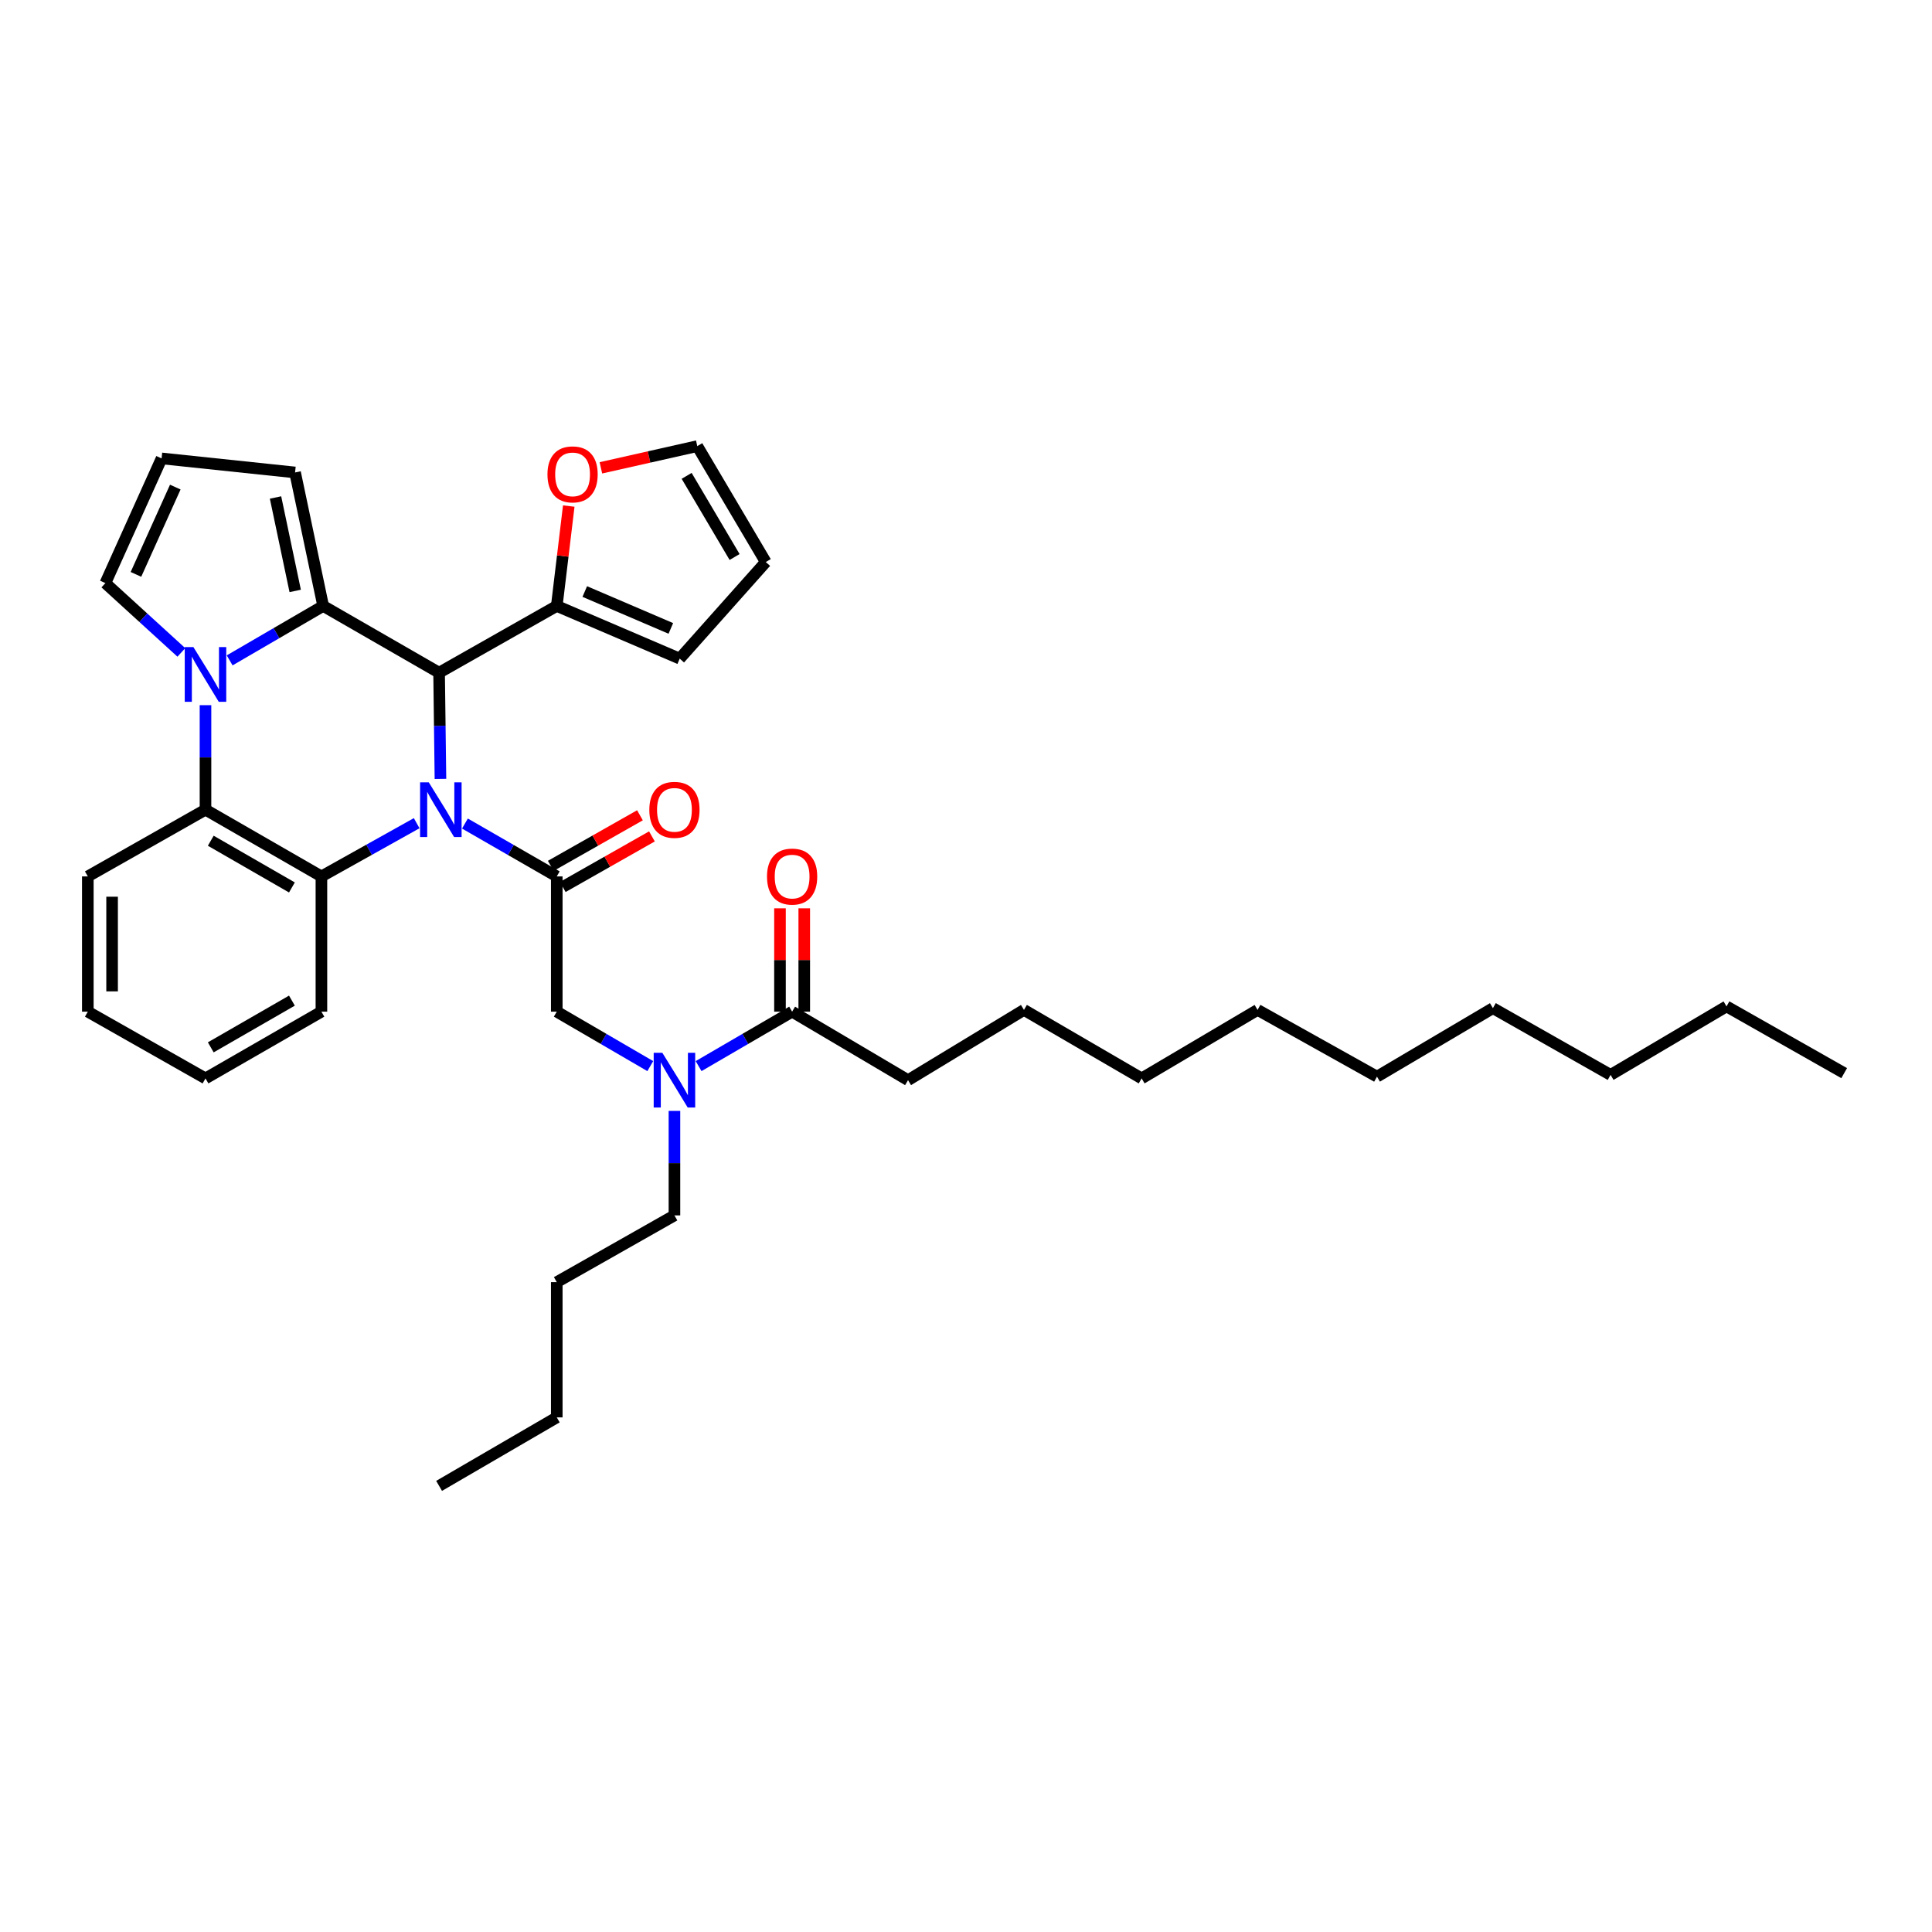 <?xml version='1.0' encoding='iso-8859-1'?>
<svg version='1.1' baseProfile='full'
              xmlns='http://www.w3.org/2000/svg'
                      xmlns:rdkit='http://www.rdkit.org/xml'
                      xmlns:xlink='http://www.w3.org/1999/xlink'
                  xml:space='preserve'
width='1000px' height='1000px' viewBox='0 0 1000 1000'>
<!-- END OF HEADER -->
<rect style='opacity:1.0;fill:#FFFFFF;stroke:none' width='1000' height='1000' x='0' y='0'> </rect>
<path class='bond-0' d='M 470,559.093 L 530,522.726' style='fill:none;fill-rule:evenodd;stroke:#000000;stroke-width:6px;stroke-linecap:butt;stroke-linejoin:miter;stroke-opacity:1' />
<path class='bond-1' d='M 470,559.093 L 409.999,523.633' style='fill:none;fill-rule:evenodd;stroke:#000000;stroke-width:6px;stroke-linecap:butt;stroke-linejoin:miter;stroke-opacity:1' />
<path class='bond-2' d='M 336.588,551.815 L 312.385,537.724' style='fill:none;fill-rule:evenodd;stroke:#0000FF;stroke-width:6px;stroke-linecap:butt;stroke-linejoin:miter;stroke-opacity:1' />
<path class='bond-2' d='M 312.385,537.724 L 288.181,523.633' style='fill:none;fill-rule:evenodd;stroke:#000000;stroke-width:6px;stroke-linecap:butt;stroke-linejoin:miter;stroke-opacity:1' />
<path class='bond-3' d='M 361.592,551.815 L 385.795,537.724' style='fill:none;fill-rule:evenodd;stroke:#0000FF;stroke-width:6px;stroke-linecap:butt;stroke-linejoin:miter;stroke-opacity:1' />
<path class='bond-3' d='M 385.795,537.724 L 409.999,523.633' style='fill:none;fill-rule:evenodd;stroke:#000000;stroke-width:6px;stroke-linecap:butt;stroke-linejoin:miter;stroke-opacity:1' />
<path class='bond-4' d='M 349.09,575.003 L 349.09,602.048' style='fill:none;fill-rule:evenodd;stroke:#0000FF;stroke-width:6px;stroke-linecap:butt;stroke-linejoin:miter;stroke-opacity:1' />
<path class='bond-4' d='M 349.09,602.048 L 349.09,629.092' style='fill:none;fill-rule:evenodd;stroke:#000000;stroke-width:6px;stroke-linecap:butt;stroke-linejoin:miter;stroke-opacity:1' />
<path class='bond-5' d='M 288.181,453.634 L 264.416,439.952' style='fill:none;fill-rule:evenodd;stroke:#000000;stroke-width:6px;stroke-linecap:butt;stroke-linejoin:miter;stroke-opacity:1' />
<path class='bond-5' d='M 264.416,439.952 L 240.651,426.269' style='fill:none;fill-rule:evenodd;stroke:#0000FF;stroke-width:6px;stroke-linecap:butt;stroke-linejoin:miter;stroke-opacity:1' />
<path class='bond-6' d='M 291.281,459.1 L 314.36,446.01' style='fill:none;fill-rule:evenodd;stroke:#000000;stroke-width:6px;stroke-linecap:butt;stroke-linejoin:miter;stroke-opacity:1' />
<path class='bond-6' d='M 314.36,446.01 L 337.439,432.92' style='fill:none;fill-rule:evenodd;stroke:#FF0000;stroke-width:6px;stroke-linecap:butt;stroke-linejoin:miter;stroke-opacity:1' />
<path class='bond-6' d='M 285.081,448.169 L 308.16,435.079' style='fill:none;fill-rule:evenodd;stroke:#000000;stroke-width:6px;stroke-linecap:butt;stroke-linejoin:miter;stroke-opacity:1' />
<path class='bond-6' d='M 308.16,435.079 L 331.239,421.989' style='fill:none;fill-rule:evenodd;stroke:#FF0000;stroke-width:6px;stroke-linecap:butt;stroke-linejoin:miter;stroke-opacity:1' />
<path class='bond-7' d='M 288.181,453.634 L 288.181,523.633' style='fill:none;fill-rule:evenodd;stroke:#000000;stroke-width:6px;stroke-linecap:butt;stroke-linejoin:miter;stroke-opacity:1' />
<path class='bond-8' d='M 416.282,523.633 L 416.282,496.889' style='fill:none;fill-rule:evenodd;stroke:#000000;stroke-width:6px;stroke-linecap:butt;stroke-linejoin:miter;stroke-opacity:1' />
<path class='bond-8' d='M 416.282,496.889 L 416.282,470.144' style='fill:none;fill-rule:evenodd;stroke:#FF0000;stroke-width:6px;stroke-linecap:butt;stroke-linejoin:miter;stroke-opacity:1' />
<path class='bond-8' d='M 403.715,523.633 L 403.715,496.889' style='fill:none;fill-rule:evenodd;stroke:#000000;stroke-width:6px;stroke-linecap:butt;stroke-linejoin:miter;stroke-opacity:1' />
<path class='bond-8' d='M 403.715,496.889 L 403.715,470.144' style='fill:none;fill-rule:evenodd;stroke:#FF0000;stroke-width:6px;stroke-linecap:butt;stroke-linejoin:miter;stroke-opacity:1' />
<path class='bond-9' d='M 530,522.726 L 590.909,558.179' style='fill:none;fill-rule:evenodd;stroke:#000000;stroke-width:6px;stroke-linecap:butt;stroke-linejoin:miter;stroke-opacity:1' />
<path class='bond-10' d='M 893.637,520.91 L 833.636,556.363' style='fill:none;fill-rule:evenodd;stroke:#000000;stroke-width:6px;stroke-linecap:butt;stroke-linejoin:miter;stroke-opacity:1' />
<path class='bond-11' d='M 893.637,520.91 L 954.545,555.456' style='fill:none;fill-rule:evenodd;stroke:#000000;stroke-width:6px;stroke-linecap:butt;stroke-linejoin:miter;stroke-opacity:1' />
<path class='bond-12' d='M 349.09,629.092 L 288.181,663.638' style='fill:none;fill-rule:evenodd;stroke:#000000;stroke-width:6px;stroke-linecap:butt;stroke-linejoin:miter;stroke-opacity:1' />
<path class='bond-13' d='M 288.181,663.638 L 288.181,733.637' style='fill:none;fill-rule:evenodd;stroke:#000000;stroke-width:6px;stroke-linecap:butt;stroke-linejoin:miter;stroke-opacity:1' />
<path class='bond-14' d='M 215.67,426.08 L 191.017,439.857' style='fill:none;fill-rule:evenodd;stroke:#0000FF;stroke-width:6px;stroke-linecap:butt;stroke-linejoin:miter;stroke-opacity:1' />
<path class='bond-14' d='M 191.017,439.857 L 166.364,453.634' style='fill:none;fill-rule:evenodd;stroke:#000000;stroke-width:6px;stroke-linecap:butt;stroke-linejoin:miter;stroke-opacity:1' />
<path class='bond-15' d='M 227.976,403.156 L 227.625,375.669' style='fill:none;fill-rule:evenodd;stroke:#0000FF;stroke-width:6px;stroke-linecap:butt;stroke-linejoin:miter;stroke-opacity:1' />
<path class='bond-15' d='M 227.625,375.669 L 227.273,348.182' style='fill:none;fill-rule:evenodd;stroke:#000000;stroke-width:6px;stroke-linecap:butt;stroke-linejoin:miter;stroke-opacity:1' />
<path class='bond-16' d='M 152.729,244.546 L 167.272,313.637' style='fill:none;fill-rule:evenodd;stroke:#000000;stroke-width:6px;stroke-linecap:butt;stroke-linejoin:miter;stroke-opacity:1' />
<path class='bond-16' d='M 142.613,257.498 L 152.793,305.862' style='fill:none;fill-rule:evenodd;stroke:#000000;stroke-width:6px;stroke-linecap:butt;stroke-linejoin:miter;stroke-opacity:1' />
<path class='bond-17' d='M 152.729,244.546 L 83.638,237.271' style='fill:none;fill-rule:evenodd;stroke:#000000;stroke-width:6px;stroke-linecap:butt;stroke-linejoin:miter;stroke-opacity:1' />
<path class='bond-18' d='M 83.638,237.271 L 54.545,301.817' style='fill:none;fill-rule:evenodd;stroke:#000000;stroke-width:6px;stroke-linecap:butt;stroke-linejoin:miter;stroke-opacity:1' />
<path class='bond-18' d='M 90.731,252.117 L 70.366,297.299' style='fill:none;fill-rule:evenodd;stroke:#000000;stroke-width:6px;stroke-linecap:butt;stroke-linejoin:miter;stroke-opacity:1' />
<path class='bond-19' d='M 54.545,301.817 L 74.207,319.754' style='fill:none;fill-rule:evenodd;stroke:#000000;stroke-width:6px;stroke-linecap:butt;stroke-linejoin:miter;stroke-opacity:1' />
<path class='bond-19' d='M 74.207,319.754 L 93.87,337.692' style='fill:none;fill-rule:evenodd;stroke:#0000FF;stroke-width:6px;stroke-linecap:butt;stroke-linejoin:miter;stroke-opacity:1' />
<path class='bond-20' d='M 167.272,313.637 L 143.068,327.725' style='fill:none;fill-rule:evenodd;stroke:#000000;stroke-width:6px;stroke-linecap:butt;stroke-linejoin:miter;stroke-opacity:1' />
<path class='bond-20' d='M 143.068,327.725 L 118.865,341.813' style='fill:none;fill-rule:evenodd;stroke:#0000FF;stroke-width:6px;stroke-linecap:butt;stroke-linejoin:miter;stroke-opacity:1' />
<path class='bond-21' d='M 167.272,313.637 L 227.273,348.182' style='fill:none;fill-rule:evenodd;stroke:#000000;stroke-width:6px;stroke-linecap:butt;stroke-linejoin:miter;stroke-opacity:1' />
<path class='bond-22' d='M 106.363,365 L 106.363,392.044' style='fill:none;fill-rule:evenodd;stroke:#0000FF;stroke-width:6px;stroke-linecap:butt;stroke-linejoin:miter;stroke-opacity:1' />
<path class='bond-22' d='M 106.363,392.044 L 106.363,419.089' style='fill:none;fill-rule:evenodd;stroke:#000000;stroke-width:6px;stroke-linecap:butt;stroke-linejoin:miter;stroke-opacity:1' />
<path class='bond-23' d='M 227.273,348.182 L 288.181,313.637' style='fill:none;fill-rule:evenodd;stroke:#000000;stroke-width:6px;stroke-linecap:butt;stroke-linejoin:miter;stroke-opacity:1' />
<path class='bond-24' d='M 166.364,453.634 L 106.363,419.089' style='fill:none;fill-rule:evenodd;stroke:#000000;stroke-width:6px;stroke-linecap:butt;stroke-linejoin:miter;stroke-opacity:1' />
<path class='bond-24' d='M 151.093,459.343 L 109.093,435.162' style='fill:none;fill-rule:evenodd;stroke:#000000;stroke-width:6px;stroke-linecap:butt;stroke-linejoin:miter;stroke-opacity:1' />
<path class='bond-25' d='M 166.364,453.634 L 166.364,523.633' style='fill:none;fill-rule:evenodd;stroke:#000000;stroke-width:6px;stroke-linecap:butt;stroke-linejoin:miter;stroke-opacity:1' />
<path class='bond-26' d='M 106.363,419.089 L 45.455,453.634' style='fill:none;fill-rule:evenodd;stroke:#000000;stroke-width:6px;stroke-linecap:butt;stroke-linejoin:miter;stroke-opacity:1' />
<path class='bond-27' d='M 45.455,453.634 L 45.455,523.633' style='fill:none;fill-rule:evenodd;stroke:#000000;stroke-width:6px;stroke-linecap:butt;stroke-linejoin:miter;stroke-opacity:1' />
<path class='bond-27' d='M 58.022,464.134 L 58.022,513.133' style='fill:none;fill-rule:evenodd;stroke:#000000;stroke-width:6px;stroke-linecap:butt;stroke-linejoin:miter;stroke-opacity:1' />
<path class='bond-28' d='M 45.455,523.633 L 106.363,558.179' style='fill:none;fill-rule:evenodd;stroke:#000000;stroke-width:6px;stroke-linecap:butt;stroke-linejoin:miter;stroke-opacity:1' />
<path class='bond-29' d='M 106.363,558.179 L 166.364,523.633' style='fill:none;fill-rule:evenodd;stroke:#000000;stroke-width:6px;stroke-linecap:butt;stroke-linejoin:miter;stroke-opacity:1' />
<path class='bond-29' d='M 109.093,542.106 L 151.093,517.924' style='fill:none;fill-rule:evenodd;stroke:#000000;stroke-width:6px;stroke-linecap:butt;stroke-linejoin:miter;stroke-opacity:1' />
<path class='bond-30' d='M 288.181,313.637 L 291.284,287.783' style='fill:none;fill-rule:evenodd;stroke:#000000;stroke-width:6px;stroke-linecap:butt;stroke-linejoin:miter;stroke-opacity:1' />
<path class='bond-30' d='M 291.284,287.783 L 294.387,261.93' style='fill:none;fill-rule:evenodd;stroke:#FF0000;stroke-width:6px;stroke-linecap:butt;stroke-linejoin:miter;stroke-opacity:1' />
<path class='bond-31' d='M 288.181,313.637 L 351.82,340.907' style='fill:none;fill-rule:evenodd;stroke:#000000;stroke-width:6px;stroke-linecap:butt;stroke-linejoin:miter;stroke-opacity:1' />
<path class='bond-31' d='M 302.677,306.176 L 347.224,325.266' style='fill:none;fill-rule:evenodd;stroke:#000000;stroke-width:6px;stroke-linecap:butt;stroke-linejoin:miter;stroke-opacity:1' />
<path class='bond-32' d='M 311.018,242.151 L 335.964,236.531' style='fill:none;fill-rule:evenodd;stroke:#FF0000;stroke-width:6px;stroke-linecap:butt;stroke-linejoin:miter;stroke-opacity:1' />
<path class='bond-32' d='M 335.964,236.531 L 360.91,230.91' style='fill:none;fill-rule:evenodd;stroke:#000000;stroke-width:6px;stroke-linecap:butt;stroke-linejoin:miter;stroke-opacity:1' />
<path class='bond-33' d='M 351.82,340.907 L 396.363,290.911' style='fill:none;fill-rule:evenodd;stroke:#000000;stroke-width:6px;stroke-linecap:butt;stroke-linejoin:miter;stroke-opacity:1' />
<path class='bond-34' d='M 360.91,230.91 L 396.363,290.911' style='fill:none;fill-rule:evenodd;stroke:#000000;stroke-width:6px;stroke-linecap:butt;stroke-linejoin:miter;stroke-opacity:1' />
<path class='bond-34' d='M 355.408,246.303 L 380.226,288.304' style='fill:none;fill-rule:evenodd;stroke:#000000;stroke-width:6px;stroke-linecap:butt;stroke-linejoin:miter;stroke-opacity:1' />
<path class='bond-35' d='M 288.181,733.637 L 227.273,769.09' style='fill:none;fill-rule:evenodd;stroke:#000000;stroke-width:6px;stroke-linecap:butt;stroke-linejoin:miter;stroke-opacity:1' />
<path class='bond-36' d='M 833.636,556.363 L 772.727,521.818' style='fill:none;fill-rule:evenodd;stroke:#000000;stroke-width:6px;stroke-linecap:butt;stroke-linejoin:miter;stroke-opacity:1' />
<path class='bond-37' d='M 712.726,557.271 L 650.91,522.726' style='fill:none;fill-rule:evenodd;stroke:#000000;stroke-width:6px;stroke-linecap:butt;stroke-linejoin:miter;stroke-opacity:1' />
<path class='bond-38' d='M 712.726,557.271 L 772.727,521.818' style='fill:none;fill-rule:evenodd;stroke:#000000;stroke-width:6px;stroke-linecap:butt;stroke-linejoin:miter;stroke-opacity:1' />
<path class='bond-39' d='M 590.909,558.179 L 650.91,522.726' style='fill:none;fill-rule:evenodd;stroke:#000000;stroke-width:6px;stroke-linecap:butt;stroke-linejoin:miter;stroke-opacity:1' />
<path  class='atom-1' d='M 342.83 544.933
L 352.11 559.933
Q 353.03 561.413, 354.51 564.093
Q 355.99 566.773, 356.07 566.933
L 356.07 544.933
L 359.83 544.933
L 359.83 573.253
L 355.95 573.253
L 345.99 556.853
Q 344.83 554.933, 343.59 552.733
Q 342.39 550.533, 342.03 549.853
L 342.03 573.253
L 338.35 573.253
L 338.35 544.933
L 342.83 544.933
' fill='#0000FF'/>
<path  class='atom-3' d='M 336.09 419.169
Q 336.09 412.369, 339.45 408.569
Q 342.81 404.769, 349.09 404.769
Q 355.37 404.769, 358.73 408.569
Q 362.09 412.369, 362.09 419.169
Q 362.09 426.049, 358.69 429.969
Q 355.29 433.849, 349.09 433.849
Q 342.85 433.849, 339.45 429.969
Q 336.09 426.089, 336.09 419.169
M 349.09 430.649
Q 353.41 430.649, 355.73 427.769
Q 358.09 424.849, 358.09 419.169
Q 358.09 413.609, 355.73 410.809
Q 353.41 407.969, 349.09 407.969
Q 344.77 407.969, 342.41 410.769
Q 340.09 413.569, 340.09 419.169
Q 340.09 424.889, 342.41 427.769
Q 344.77 430.649, 349.09 430.649
' fill='#FF0000'/>
<path  class='atom-6' d='M 396.999 453.714
Q 396.999 446.914, 400.359 443.114
Q 403.719 439.314, 409.999 439.314
Q 416.279 439.314, 419.639 443.114
Q 422.999 446.914, 422.999 453.714
Q 422.999 460.594, 419.599 464.514
Q 416.199 468.394, 409.999 468.394
Q 403.759 468.394, 400.359 464.514
Q 396.999 460.634, 396.999 453.714
M 409.999 465.194
Q 414.319 465.194, 416.639 462.314
Q 418.999 459.394, 418.999 453.714
Q 418.999 448.154, 416.639 445.354
Q 414.319 442.514, 409.999 442.514
Q 405.679 442.514, 403.319 445.314
Q 400.999 448.114, 400.999 453.714
Q 400.999 459.434, 403.319 462.314
Q 405.679 465.194, 409.999 465.194
' fill='#FF0000'/>
<path  class='atom-11' d='M 221.92 404.929
L 231.2 419.929
Q 232.12 421.409, 233.6 424.089
Q 235.08 426.769, 235.16 426.929
L 235.16 404.929
L 238.92 404.929
L 238.92 433.249
L 235.04 433.249
L 225.08 416.849
Q 223.92 414.929, 222.68 412.729
Q 221.48 410.529, 221.12 409.849
L 221.12 433.249
L 217.44 433.249
L 217.44 404.929
L 221.92 404.929
' fill='#0000FF'/>
<path  class='atom-16' d='M 100.103 334.93
L 109.383 349.93
Q 110.303 351.41, 111.783 354.09
Q 113.263 356.77, 113.343 356.93
L 113.343 334.93
L 117.103 334.93
L 117.103 363.25
L 113.223 363.25
L 103.263 346.85
Q 102.103 344.93, 100.863 342.73
Q 99.663 340.53, 99.303 339.85
L 99.303 363.25
L 95.623 363.25
L 95.623 334.93
L 100.103 334.93
' fill='#0000FF'/>
<path  class='atom-25' d='M 283.364 245.533
Q 283.364 238.733, 286.724 234.933
Q 290.084 231.133, 296.364 231.133
Q 302.644 231.133, 306.004 234.933
Q 309.364 238.733, 309.364 245.533
Q 309.364 252.413, 305.964 256.333
Q 302.564 260.213, 296.364 260.213
Q 290.124 260.213, 286.724 256.333
Q 283.364 252.453, 283.364 245.533
M 296.364 257.013
Q 300.684 257.013, 303.004 254.133
Q 305.364 251.213, 305.364 245.533
Q 305.364 239.973, 303.004 237.173
Q 300.684 234.333, 296.364 234.333
Q 292.044 234.333, 289.684 237.133
Q 287.364 239.933, 287.364 245.533
Q 287.364 251.253, 289.684 254.133
Q 292.044 257.013, 296.364 257.013
' fill='#FF0000'/>
</svg>
